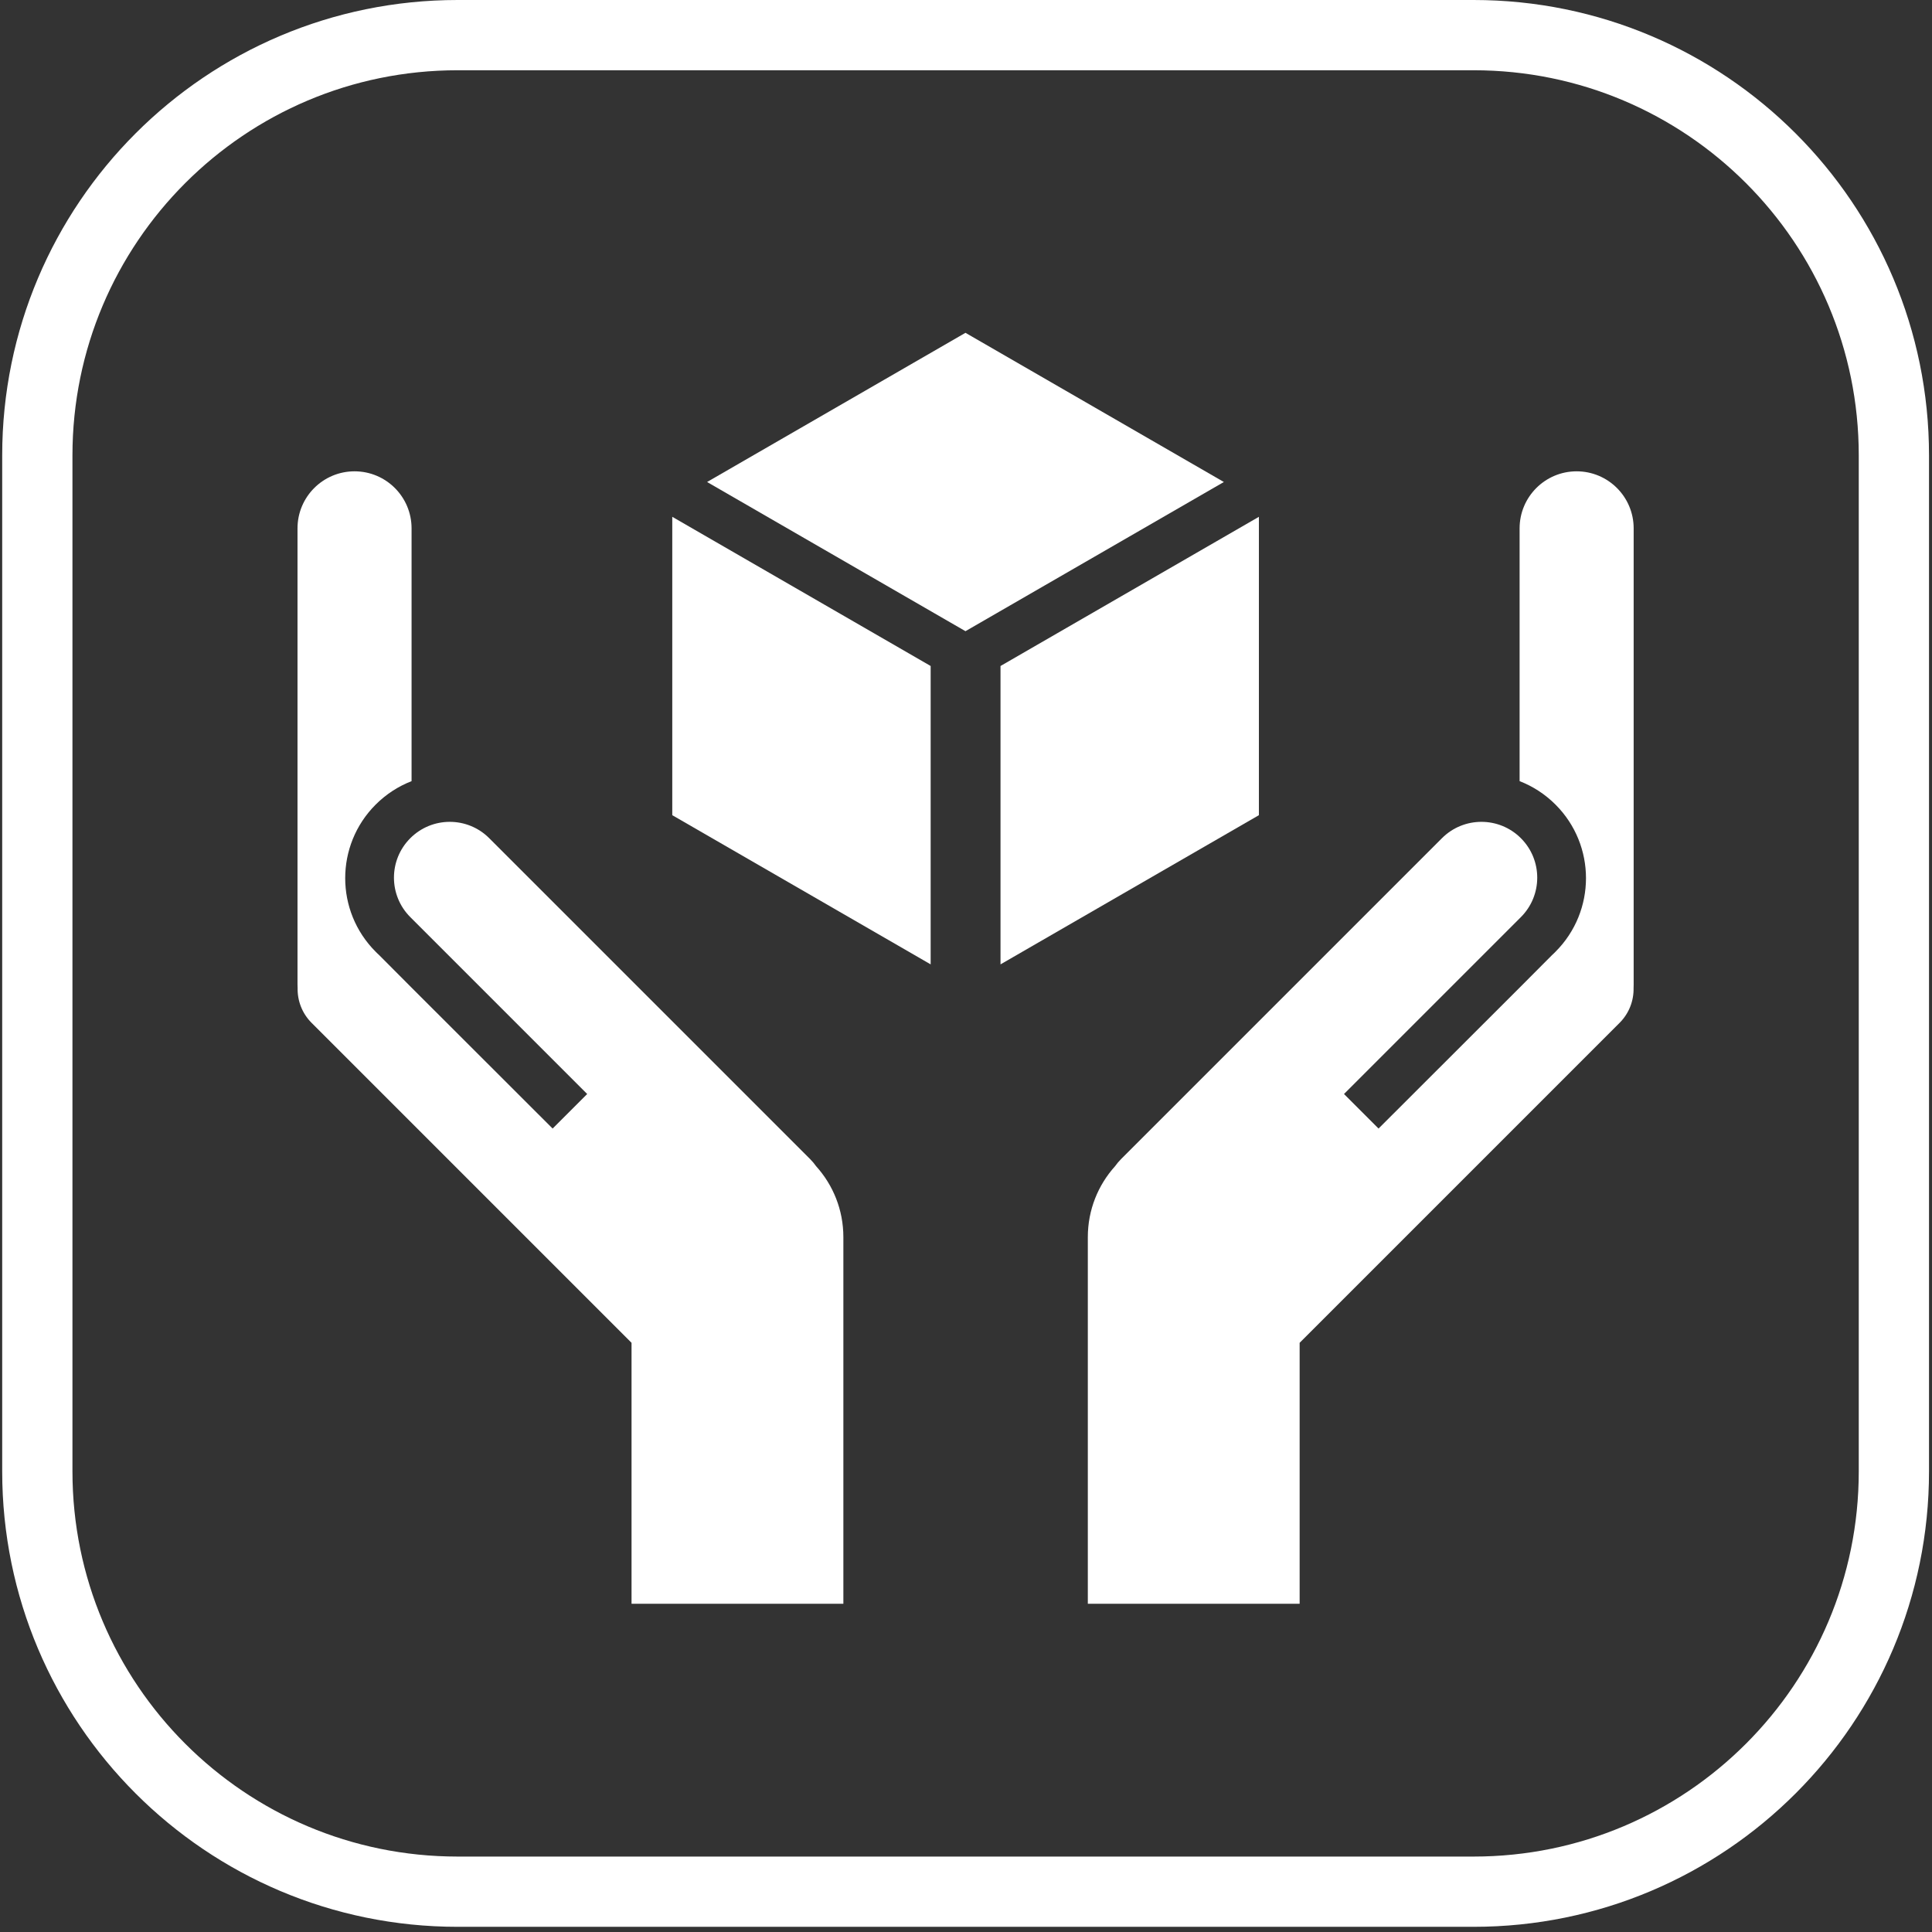 <?xml version="1.0" encoding="UTF-8"?> <svg xmlns="http://www.w3.org/2000/svg" width="110" height="110" viewBox="0 0 110 110" fill="none"><rect x="0" y="0" width="110" height="110" fill="#333333" stroke="none"/><rect width="16.988" height="16.988" transform="matrix(0.866 0.5 -2.20305e-08 1 38.276 29.425)" fill="white"></rect><rect width="16.988" height="16.988" transform="matrix(0.866 -0.5 2.20305e-08 1 56.965 37.919)" fill="white"></rect><rect width="16.988" height="16.988" transform="matrix(0.866 0.5 -0.866 0.5 54.97 18.949)" fill="white"></rect><path d="M21.389 45.81C21.991 45.209 22.689 44.764 23.433 44.475V30.082C23.433 28.289 21.98 26.835 20.186 26.835C18.393 26.835 16.939 28.289 16.939 30.082V56.058C16.939 56.123 16.941 56.187 16.945 56.251C16.929 56.968 17.194 57.691 17.742 58.239L35.957 76.454V91.311H48.018V70.438C48.018 68.885 47.432 67.469 46.467 66.4C46.365 66.255 46.248 66.117 46.119 65.987L27.854 47.723C26.614 46.482 24.602 46.482 23.361 47.723C22.12 48.964 22.12 50.976 23.361 52.217L33.432 62.288L31.464 64.255L23.429 56.228L21.594 54.386C21.554 54.346 21.514 54.308 21.472 54.271L21.389 54.188C19.076 51.875 19.076 48.123 21.389 45.81Z" fill="white"></path><path d="M88.564 45.81C87.963 45.209 87.265 44.764 86.52 44.475V30.082C86.52 28.289 87.974 26.835 89.767 26.835C91.561 26.835 93.014 28.289 93.014 30.082V56.058C93.014 56.123 93.013 56.187 93.009 56.251C93.025 56.968 92.759 57.691 92.212 58.238L73.996 76.454V91.311H61.936V70.438C61.936 68.885 62.522 67.469 63.486 66.4C63.589 66.255 63.705 66.117 63.835 65.987L82.099 47.723C83.34 46.482 85.352 46.482 86.593 47.723C87.834 48.964 87.834 50.976 86.593 52.217L76.522 62.288L78.489 64.255L86.525 56.228L88.359 54.386C88.399 54.346 88.44 54.308 88.481 54.271L88.564 54.188C90.878 51.874 90.878 48.123 88.564 45.81Z" fill="white"></path><path d="M26.055 2H83.9C97.116 2 107.83 12.714 107.83 25.93V83.775C107.83 96.991 97.116 107.705 83.9 107.705H26.055C12.839 107.705 2.125 96.991 2.125 83.775V25.93C2.125 12.714 12.839 2 26.055 2Z" stroke="white" stroke-width="4"></path></svg> 